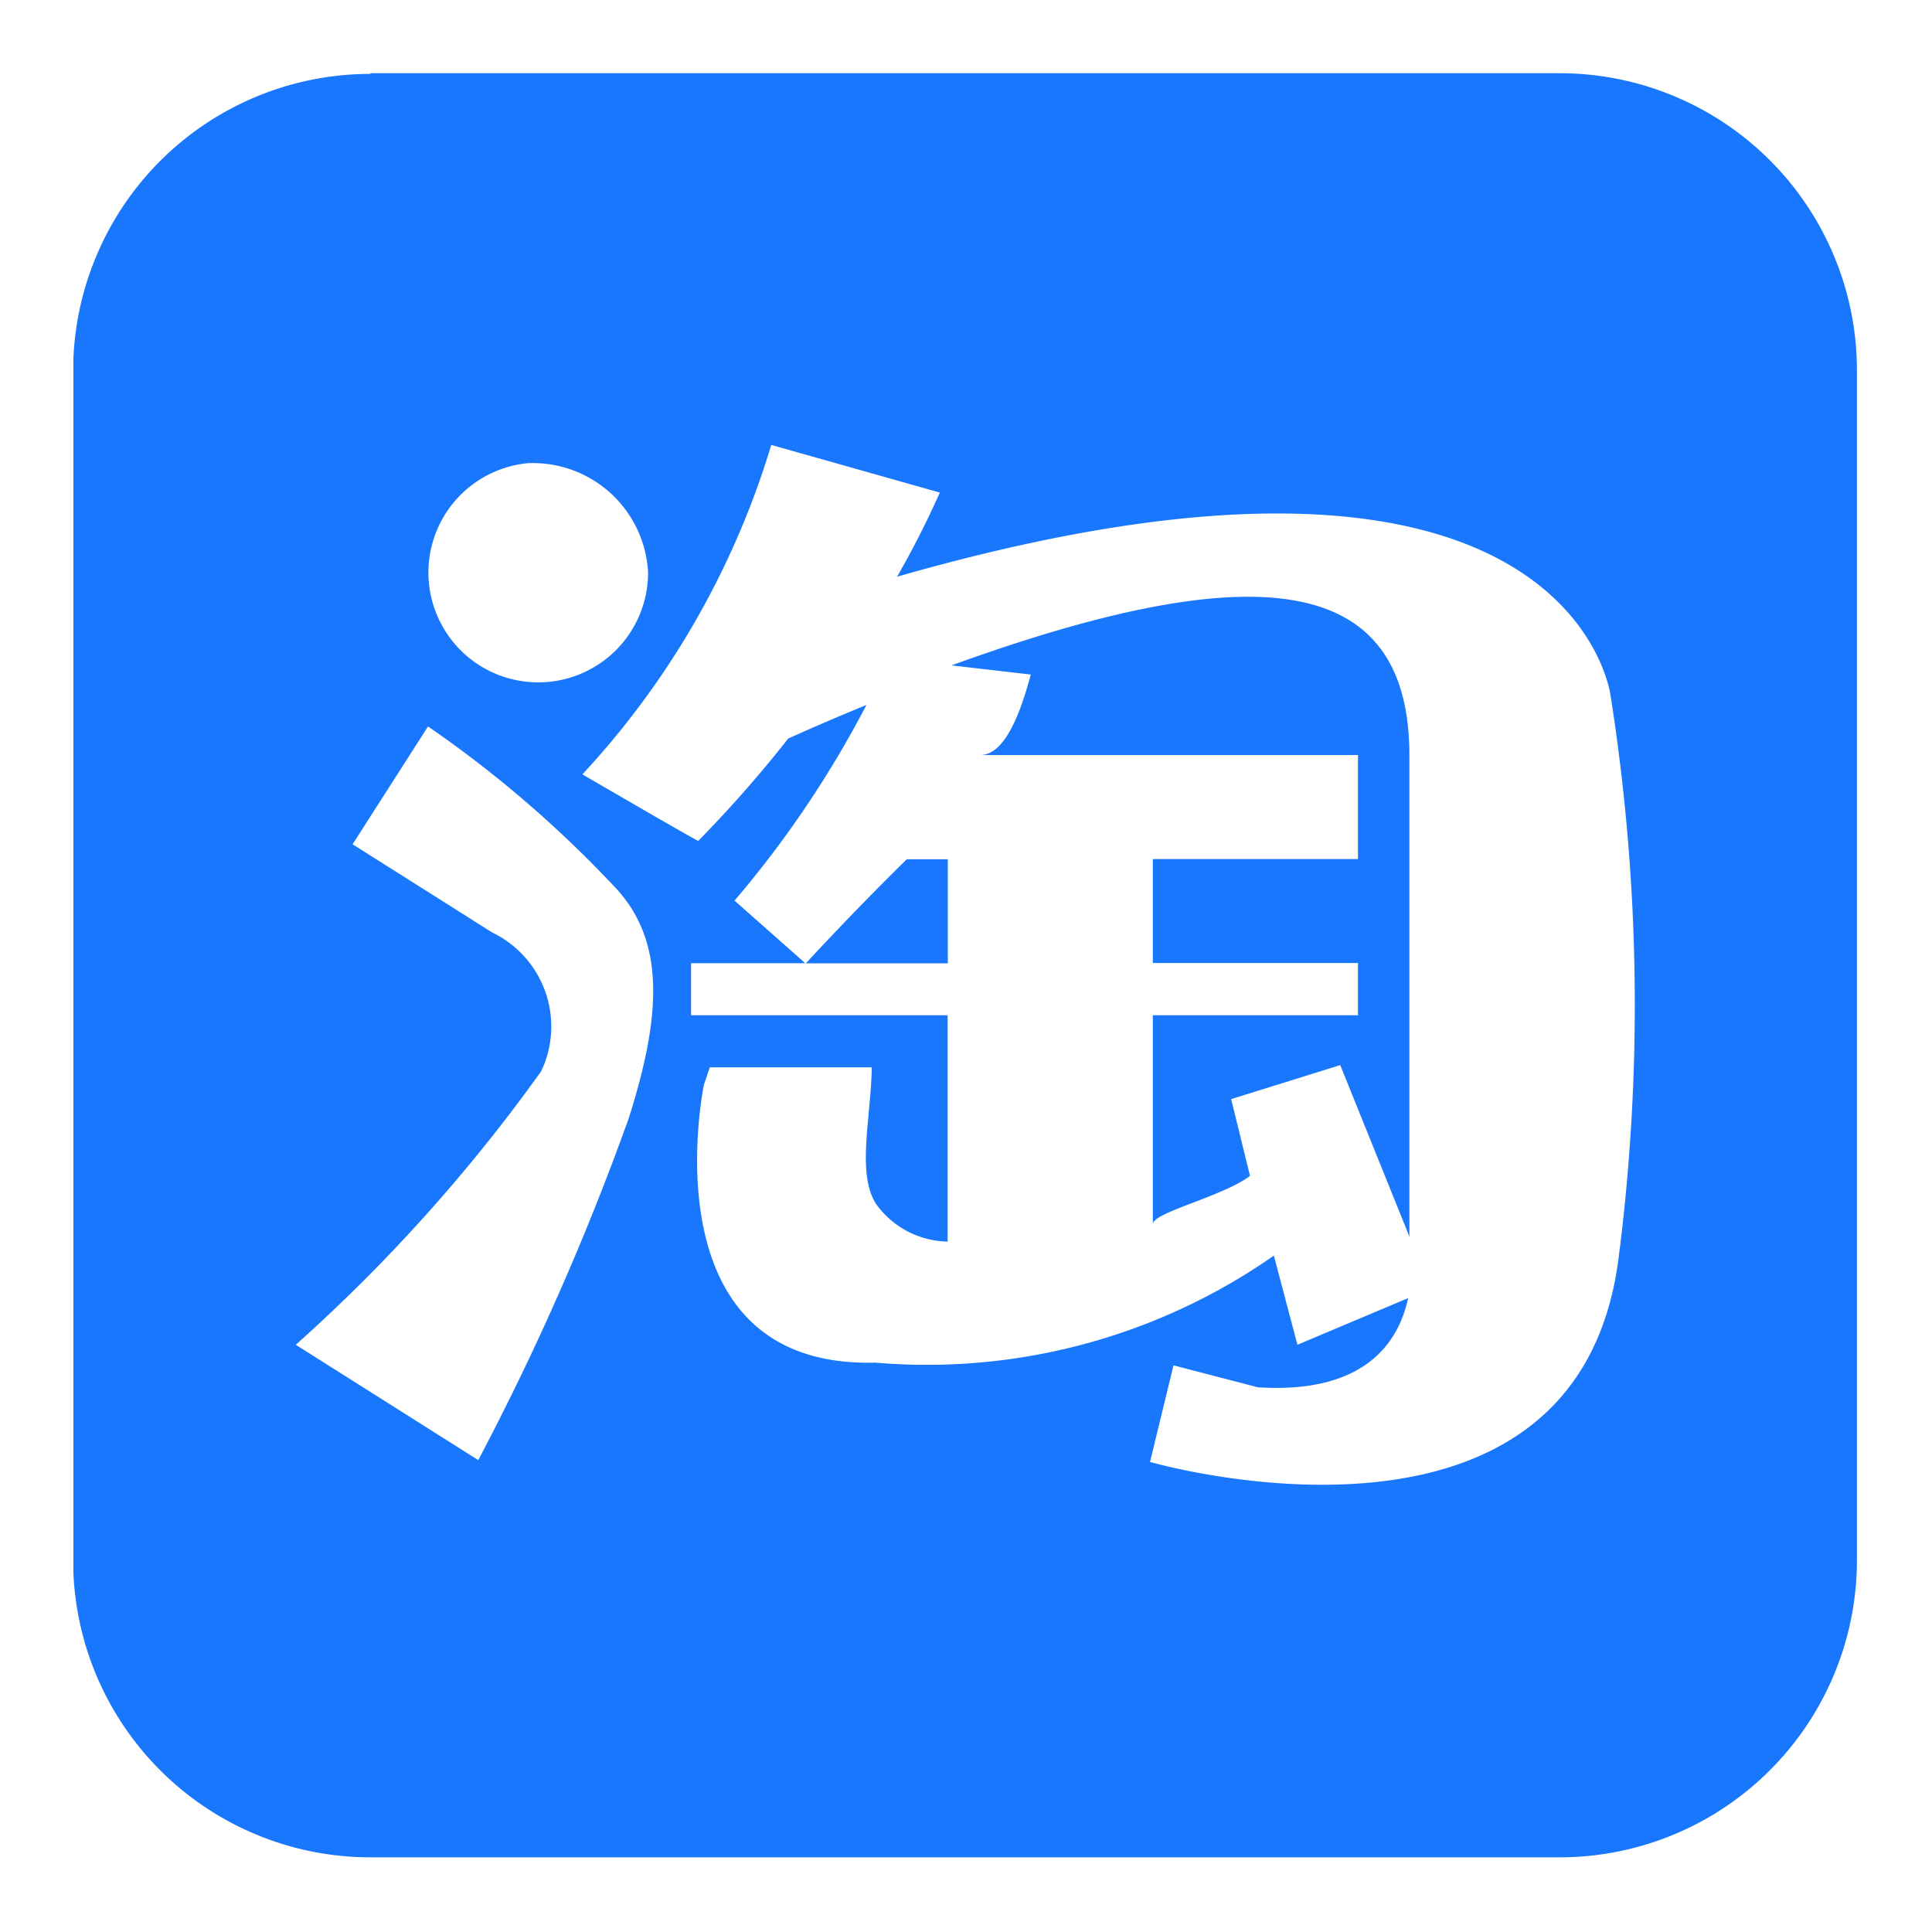 <svg xmlns="http://www.w3.org/2000/svg" xmlns:xlink="http://www.w3.org/1999/xlink" width="20" height="20" viewBox="0 0 20 20">
  <defs>
    <clipPath id="clip-path">
      <rect id="矩形_4220" data-name="矩形 4220" width="20" height="20" transform="translate(619 759)" fill="#fff" stroke="#707070" stroke-width="1"/>
    </clipPath>
    <clipPath id="clip-path-2">
      <rect id="矩形_4370" data-name="矩形 4370" width="18.481" height="18.5" fill="#1977fd"/>
    </clipPath>
  </defs>
  <g id="taobao_sel" transform="translate(-619 -759)" clip-path="url(#clip-path)">
    <g id="组_7466" data-name="组 7466" transform="translate(-12.515 691.052)">
      <g id="组_7457" data-name="组 7457" transform="translate(632.275 68.697)">
        <g id="组_7456" data-name="组 7456" clip-path="url(#clip-path-2)">
          <path id="路径_5037" data-name="路径 5037" d="M639.856,77.929c.012-.014.5-.544,1.044-1.077h.425v1.077Zm1.507-3.084c3.162-1.147,4.739-.952,4.74.931v4.961s0,.014.005.033l-.721-1.787-1.129.352.195.795c-.289.217-1.006.377-1.006.5V78.467h2.124v-.541h-2.124V76.85h2.124V75.773h-3.91c.3,0,.46-.613.523-.833Zm6.917,6.046a20.57,20.57,0,0,0-.095-5.736s-.4-3.23-7.385-1.228a9.674,9.674,0,0,0,.442-.871l-1.745-.493a8.684,8.684,0,0,1-1.955,3.41s1.213.707,1.2.688a12.87,12.87,0,0,0,.931-1.059q.4-.18.809-.347a10.787,10.787,0,0,1-1.365,2.025l.732.648h-1.182v.539h2.656V80.81a.932.932,0,0,1-.742-.391c-.2-.318-.054-.873-.043-1.413h-1.677l-.061.18s-.613,2.938,1.774,2.877a6.269,6.269,0,0,0,4.126-1.108l.244.923,1.146-.483c-.1.465-.455.994-1.557.923l-.872-.227-.243,1s4.494,1.3,4.861-2.2Zm-10.264-1.339c.335-1.055.407-1.859-.162-2.437a11.912,11.912,0,0,0-1.91-1.638l-.781,1.22,1.447.914a1.08,1.08,0,0,1,.505,1.436,17.242,17.242,0,0,1-2.54,2.831l1.889,1.194a27.293,27.293,0,0,0,1.551-3.52Zm-1.039-6.8a1.137,1.137,0,1,0,1.245,1.133,1.194,1.194,0,0,0-1.245-1.133Zm-1.63-4.037h12.311a3.077,3.077,0,0,1,3.078,3.078V84.106a3.077,3.077,0,0,1-3.078,3.078H635.348a3.077,3.077,0,0,1-3.078-3.078V71.8a3.077,3.077,0,0,1,3.078-3.078Zm0,0" transform="translate(-632.273 -68.706)" fill="#1977fd"/>
        </g>
      </g>
    </g>
  </g>
</svg>
